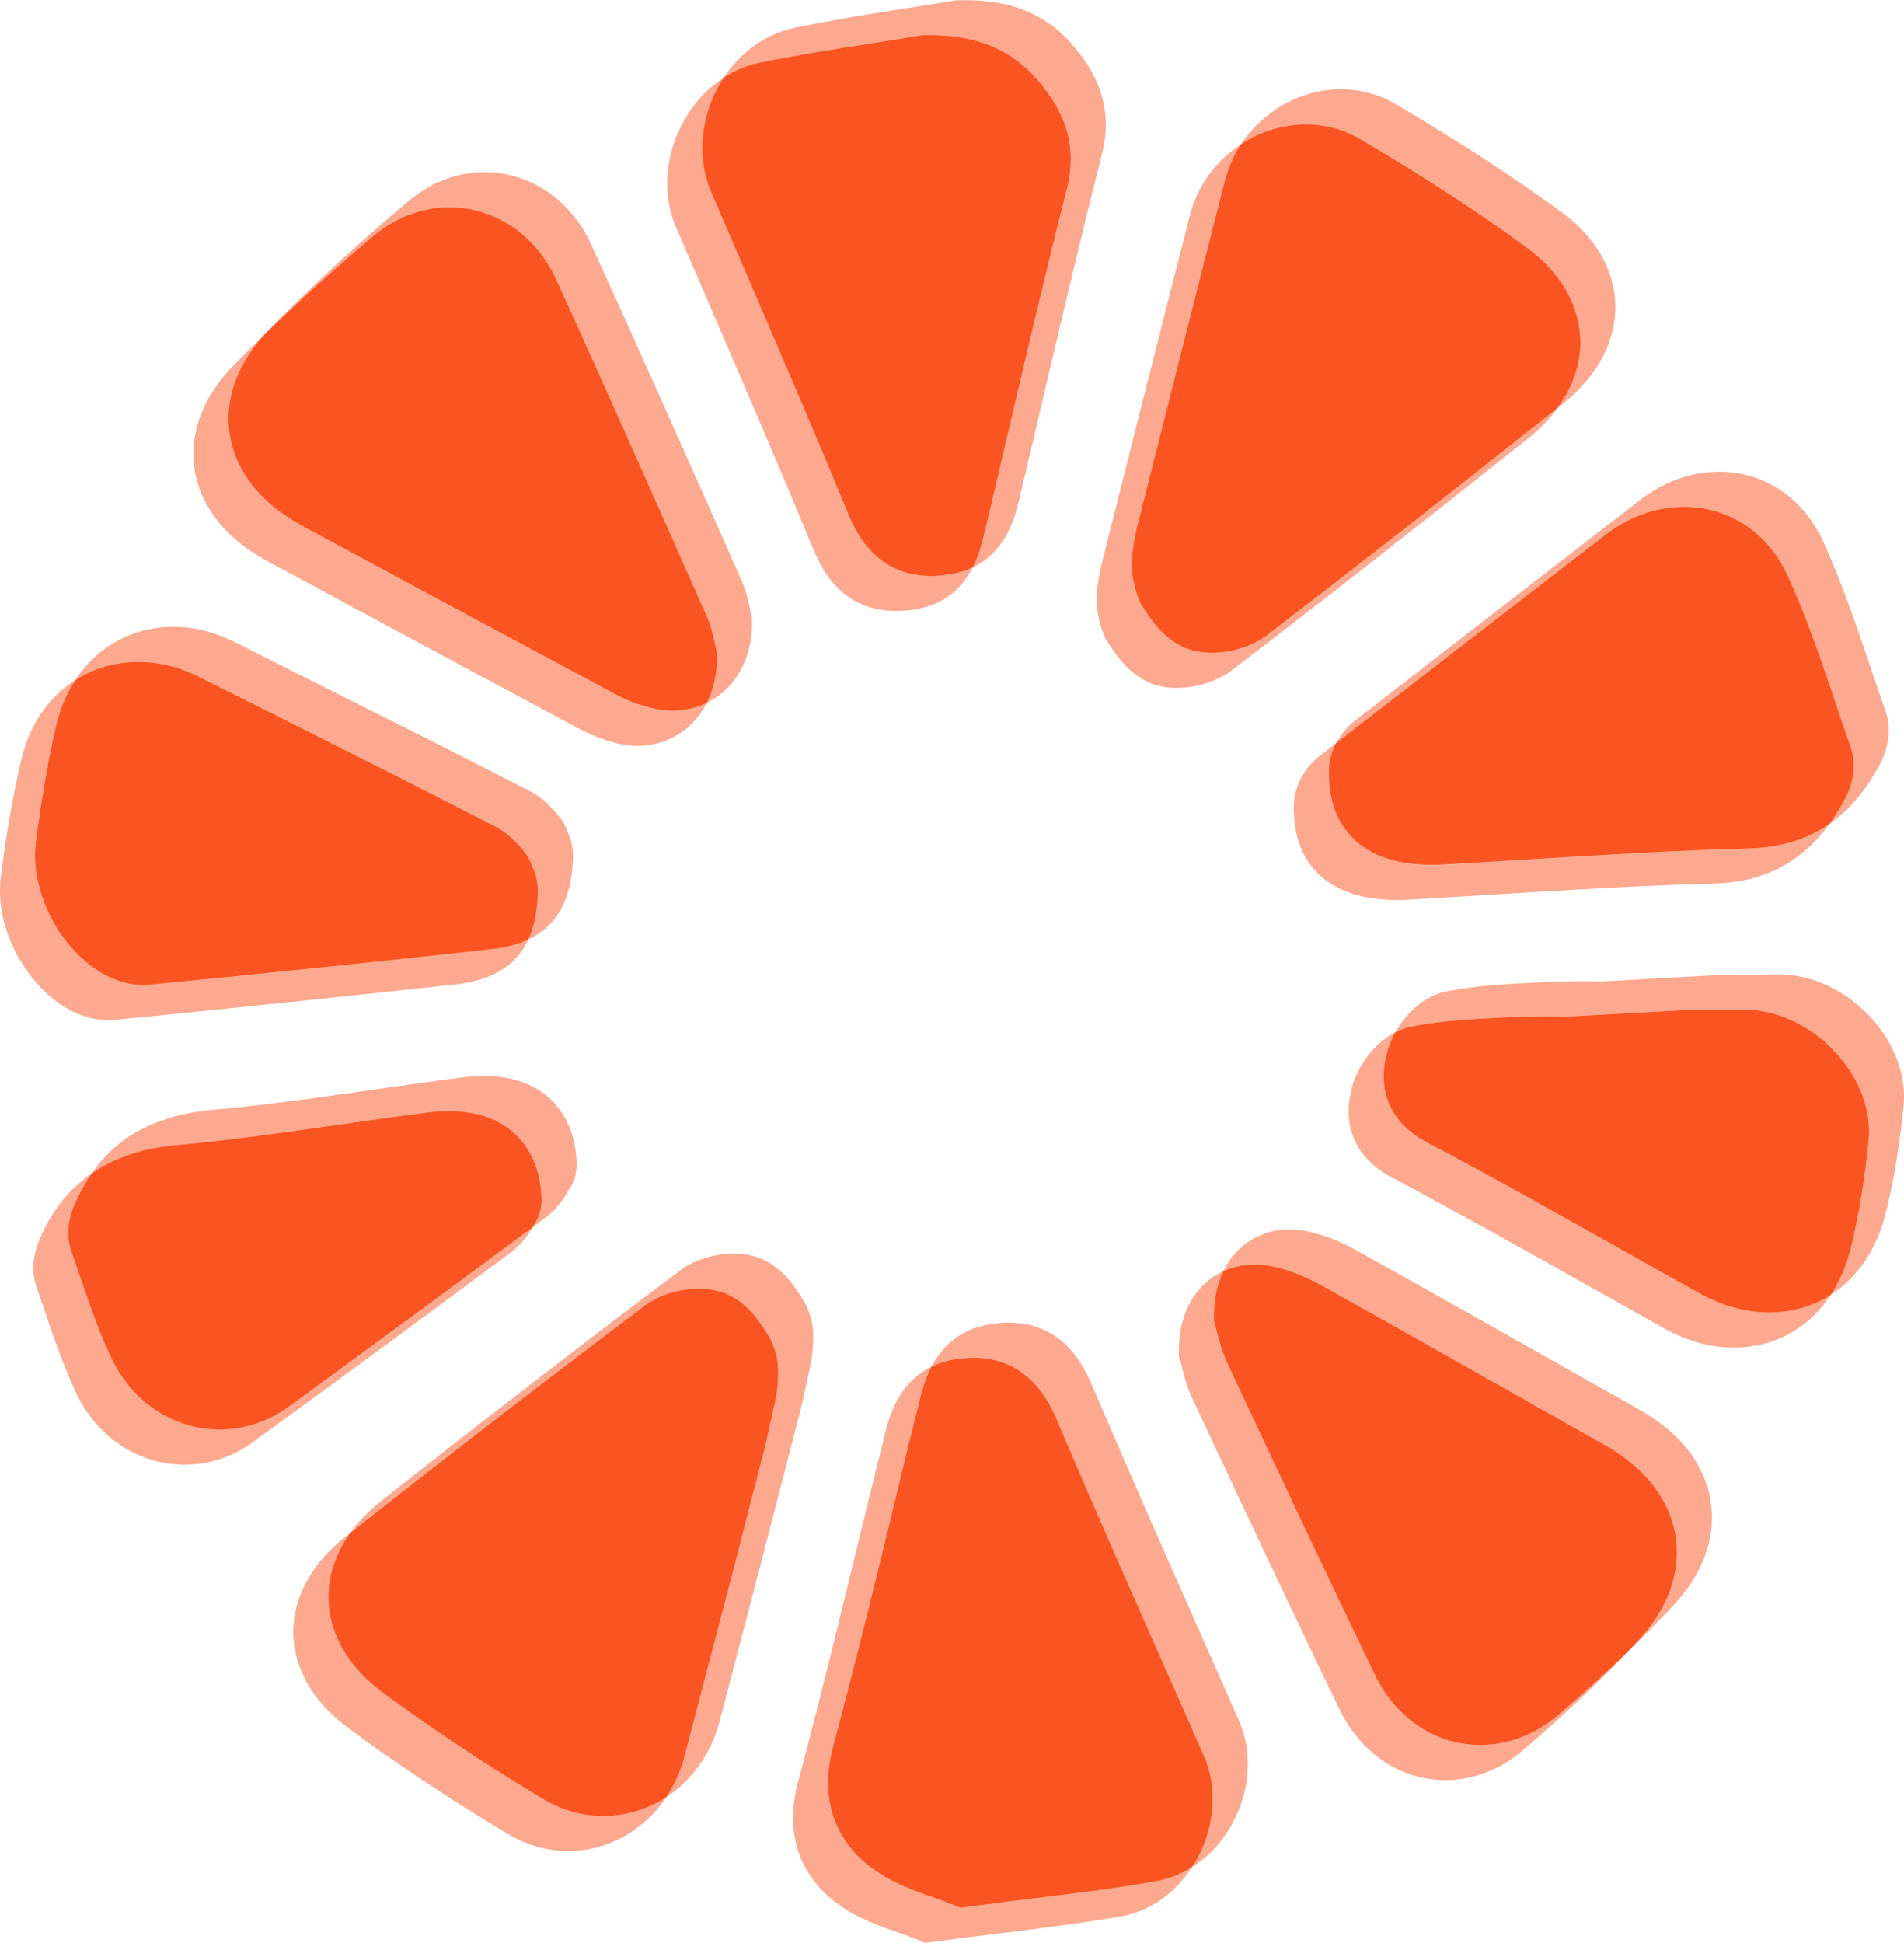 <?xml version="1.0" encoding="UTF-8"?>
<svg id="Layer_2" data-name="Layer 2" xmlns="http://www.w3.org/2000/svg" viewBox="0 0 99.71 101.7">
  <defs>
    <style>
      .cls-1 {
        fill: #f95421;
      }
      .cls-2 {
        opacity: .5;
      }
    </style>
  </defs>
  <g id="_Слой_1" data-name="Слой 1">
    <g>
      <g class="cls-2">
        <path class="cls-1" d="m34.89,94.07c-1.15,1.73-3.05,2.82-5.13,2.82-1.09,0-2.17-.3-3.14-.88-3.16-1.89-5.93-3.73-8.46-5.62-1.78-1.33-2.77-3.07-2.8-4.9-.02-1.86.95-3.65,2.74-5.06.08-.06.15-.12.23-.18-.75,1.06-1.14,2.22-1.13,3.4.02,1.84,1.02,3.58,2.8,4.91,2.53,1.88,5.3,3.72,8.46,5.62.97.57,2.05.88,3.13.88,1.19,0,2.33-.36,3.3-.99Z"/>
        <path class="cls-1" d="m40.6,73.32c-.09.41-.51,2.31-.51,2.31-.59,2.27-1.14,4.41-1.69,6.56-.57,2.18-1.15,4.37-1.72,6.56l-.85,3.24c-.2.76-.52,1.46-.94,2.08-.97.63-2.11.99-3.3.99-1.08,0-2.16-.31-3.13-.88-3.16-1.9-5.93-3.74-8.46-5.62-1.78-1.33-2.78-3.07-2.8-4.91-.01-1.18.38-2.34,1.13-3.4,5.47-4.32,10.54-8.22,15.48-11.94.71-.53,1.75-.85,2.78-.85.68,0,1.28.14,1.77.42,1,.57,1.56,1.51,1.97,2.2.11.17.36.83.4,1.32.06.82-.04,1.5-.13,1.92Z"/>
        <path class="cls-1" d="m81.57,21.35c-.41.57-.93,1.11-1.55,1.6-6.21,4.94-11,8.69-15.54,12.15-.73.56-1.82.91-2.86.91-.62,0-1.18-.13-1.65-.38-1.01-.53-1.6-1.46-2.04-2.14-.11-.18-.4-.91-.49-1.76-.08-.84.25-2.2.25-2.2l2.29-9.09c.78-3.06,1.55-6.13,2.34-9.19.4-1.55,1.38-2.85,2.67-3.7-.37.56-.65,1.19-.83,1.86-.79,3.06-1.56,6.13-2.34,9.19l-2.3,9.09s-.32,1.36-.24,2.21c.09.85.38,1.57.49,1.75.43.68,1.02,1.61,2.04,2.14.47.25,1.02.38,1.65.38,1.03,0,2.13-.35,2.86-.9,4.47-3.42,9.18-7.1,15.25-11.92Z"/>
        <path class="cls-1" d="m82.76,17.82c.02,1.23-.39,2.44-1.19,3.53-6.07,4.82-10.78,8.5-15.25,11.92-.73.55-1.83.9-2.86.9-.63,0-1.18-.13-1.65-.38-1.02-.53-1.61-1.46-2.04-2.14-.11-.18-.4-.9-.49-1.75-.08-.85.24-2.21.24-2.21l2.3-9.09c.78-3.06,1.55-6.13,2.34-9.19.18-.67.46-1.3.83-1.86,0,0,0-.01.01-.01.99-.65,2.17-1.03,3.4-1.03,1.01,0,1.99.27,2.85.78,3.42,2.02,6.18,3.82,8.69,5.66,1.78,1.3,2.78,3.03,2.82,4.87Z"/>
        <path class="cls-1" d="m37.02,36.78c-.21.4-.47.77-.78,1.08-.75.76-1.77,1.18-2.86,1.18-.33,0-.67-.04-1.01-.12-.68-.16-1.39-.43-2.09-.8-5.44-2.91-10.87-5.83-16.3-8.76-2.15-1.16-3.49-2.86-3.79-4.79-.29-1.86.43-3.79,2.03-5.43.55-.56,1.11-1.12,1.68-1.68-1.49,1.6-2.15,3.47-1.87,5.27.29,1.93,1.64,3.63,3.79,4.79,5.42,2.93,10.86,5.85,16.3,8.76.7.38,1.41.65,2.09.8.34.08.68.12,1.01.12.64,0,1.25-.14,1.8-.42Z"/>
        <path class="cls-1" d="m37.55,34.41c0,.87-.18,1.68-.53,2.37-.55.28-1.16.42-1.8.42-.33,0-.67-.04-1.01-.12-.68-.15-1.39-.42-2.09-.8-5.44-2.91-10.88-5.83-16.3-8.76-2.15-1.16-3.5-2.86-3.79-4.79-.28-1.8.38-3.67,1.87-5.27.01-.01.02-.03.04-.04,1.72-1.67,3.57-3.34,5.62-5.07,1.17-.98,2.55-1.5,3.98-1.5,2.38,0,4.51,1.44,5.58,3.77,2.35,5.13,4.67,10.38,6.92,15.45l.95,2.14c.26.58.38,1.17.46,1.52l.03.17.06.23v.28Z"/>
        <path class="cls-1" d="m62.42,97.73c-.89,1.39-2.22,2.32-3.71,2.58-2.11.37-4.25.63-6.51.91-1.03.13-2.1.26-3.23.41l-.53.07-.5-.21c-.25-.1-.53-.2-.84-.31-.96-.33-2.15-.74-3.21-1.51-2.06-1.49-2.81-3.77-2.09-6.42,1.11-4.15,2.15-8.42,3.15-12.54.46-1.89.93-3.78,1.4-5.67.19-.78.65-2.64,2.43-3.5-.34.65-.5,1.28-.6,1.67-.47,1.88-.93,3.77-1.39,5.67-1,4.12-2.04,8.38-3.16,12.53-.71,2.66.03,4.94,2.1,6.42,1.06.77,2.25,1.18,3.21,1.51.3.11.59.21.84.31l.5.21.53-.07c1.13-.15,2.2-.28,3.23-.41,2.26-.27,4.4-.54,6.51-.91.66-.12,1.29-.36,1.87-.74Z"/>
        <path class="cls-1" d="m62.72,97.24c-.09.17-.19.33-.3.49-.58.38-1.21.62-1.87.74-2.11.37-4.25.64-6.51.91-1.03.13-2.1.26-3.23.41l-.53.07-.5-.21c-.25-.1-.54-.2-.84-.31-.96-.33-2.15-.74-3.21-1.51-2.07-1.48-2.81-3.76-2.1-6.42,1.12-4.15,2.16-8.41,3.16-12.53.46-1.9.92-3.79,1.39-5.67.1-.39.26-1.02.6-1.67.36-.18.77-.32,1.25-.39.33-.05.64-.08.94-.08,1.98,0,3.44,1.07,4.34,3.17,1.79,4.22,3.68,8.5,5.51,12.63.75,1.69,1.5,3.38,2.24,5.07.7,1.61.58,3.59-.34,5.3Z"/>
        <path class="cls-1" d="m50.94,29.7c-.49.96-1.38,1.95-3.08,2.21-.32.05-.63.07-.93.07-2,0-3.45-1.07-4.32-3.19-1.68-4.07-3.45-8.19-5.17-12.17-.69-1.59-1.37-3.17-2.05-4.76-.7-1.63-.58-3.64.33-5.36.53-1.02,1.29-1.86,2.18-2.43-.13.19-.24.39-.35.59-.9,1.72-1.02,3.73-.32,5.36.68,1.59,1.36,3.17,2.05,4.76,1.71,3.98,3.49,8.1,5.16,12.17.88,2.12,2.33,3.2,4.33,3.2.3,0,.61-.03.93-.08.47-.07.88-.2,1.24-.37Z"/>
        <path class="cls-1" d="m55.86,9.94c-1.03,4.03-2,8.17-2.94,12.16-.46,1.98-.93,3.96-1.4,5.94-.1.38-.24,1.01-.58,1.66-.36.17-.77.3-1.24.37-.32.05-.63.08-.93.08-2,0-3.45-1.08-4.33-3.2-1.67-4.07-3.45-8.19-5.16-12.17-.69-1.59-1.37-3.17-2.05-4.76-.7-1.63-.58-3.64.32-5.36.11-.2.22-.4.35-.59.58-.39,1.21-.65,1.88-.79,1.95-.4,3.93-.71,5.84-1.01.84-.13,1.67-.26,2.5-.4l.15-.03h.39c1.61,0,3.96.26,5.78,2.47,1.02,1.24,2.1,3,1.42,5.63Z"/>
        <path class="cls-1" d="m85.06,86.64c-1.6,1.67-3.38,3.33-5.3,4.97-1.2,1.03-2.61,1.57-4.07,1.57-2.35,0-4.42-1.39-5.54-3.71-2.48-5.11-4.93-10.34-7.3-15.4l-.42-.89c-.29-.63-.44-1.25-.54-1.66-.03-.1-.05-.18-.06-.24l-.09-.27v-.29c-.01-1.79.67-2.85,1.25-3.43.31-.31.68-.57,1.08-.75-.29.58-.5,1.35-.49,2.34v.29l.08.27c.02.07.04.15.06.24.1.41.26,1.03.55,1.66l.42.9c2.37,5.05,4.82,10.28,7.3,15.4,1.12,2.32,3.19,3.7,5.54,3.7,1.46,0,2.86-.54,4.07-1.57,1.21-1.03,2.37-2.08,3.46-3.13Z"/>
        <path class="cls-1" d="m85.74,85.93c-.19.21-.39.41-.6.62-.03.04-.05.06-.08.09-1.09,1.05-2.25,2.1-3.46,3.13-1.21,1.03-2.61,1.57-4.07,1.57-2.35,0-4.42-1.38-5.54-3.7-2.48-5.12-4.93-10.35-7.3-15.4l-.42-.9c-.29-.63-.45-1.25-.55-1.66-.02-.09-.04-.17-.06-.24l-.08-.27v-.29c-.01-.99.2-1.76.49-2.34.5-.23,1.05-.35,1.63-.35.31,0,.64.03.96.1.84.19,1.69.52,2.54.99,4.62,2.58,9.21,5.18,13.81,7.78l1,.56c2.72,1.54,3.54,3.47,3.74,4.81.2,1.32.02,3.34-2.01,5.5Z"/>
        <path class="cls-1" d="m95.81,43.12c-1.47,2.03-3.46,3.06-6.03,3.13-3.82.1-7.72.34-11.49.57-1.61.1-3.22.2-4.83.29h-.22c-1.93,0-3.33-.47-4.28-1.45-.85-.87-1.25-2.08-1.2-3.59.03-.9.54-1.86,1.3-2.46.3-.24.61-.47.91-.71-.22.42-.36.89-.37,1.34-.05,1.5.35,2.71,1.2,3.58.94.98,2.34,1.46,4.28,1.46h.22c1.61-.1,3.22-.2,4.82-.3,3.78-.23,7.68-.47,11.5-.57,1.63-.05,3.02-.47,4.19-1.29Z"/>
        <path class="cls-1" d="m96.7,41.66c-.27.53-.57,1.02-.89,1.46-1.17.82-2.56,1.24-4.19,1.29-3.82.1-7.72.34-11.5.57-1.6.1-3.21.2-4.82.29h-.22c-1.94.01-3.34-.47-4.28-1.45-.85-.87-1.25-2.08-1.2-3.58,0-.45.15-.92.37-1.34,0,0,0-.01.01-.01,4.46-3.46,8.93-6.91,13.4-10.36l.67-.52c1.26-.97,2.69-1.48,4.14-1.48,2.37,0,4.41,1.36,5.45,3.65,1,2.2,1.77,4.48,2.51,6.69.26.75.51,1.5.77,2.25.32.91.1,1.91-.22,2.54Z"/>
        <path class="cls-1" d="m27.67,49.17c-.54,1.18-1.63,2.11-3.75,2.35-5.74.63-11.76,1.26-17.88,1.86-.12,0-.24.02-.36.02-1.32,0-2.65-.69-3.75-1.93-1.4-1.58-2.12-3.7-1.89-5.54.28-2.24.63-4.25,1.07-6.15.43-1.85,1.45-3.31,2.84-4.18-.45.68-.79,1.47-1,2.34-.44,1.91-.79,3.92-1.07,6.15-.23,1.84.49,3.96,1.89,5.54,1.1,1.24,2.43,1.93,3.75,1.93.12,0,.24-.01.36-.02,6.12-.6,12.14-1.22,17.88-1.86.76-.08,1.39-.26,1.91-.51Z"/>
        <path class="cls-1" d="m28.17,46.69c-.02.84-.15,1.71-.5,2.48-.52.25-1.15.43-1.91.51-5.74.64-11.76,1.26-17.88,1.86-.12.01-.24.02-.36.02-1.32,0-2.65-.69-3.75-1.93-1.4-1.58-2.12-3.7-1.89-5.54.28-2.23.63-4.24,1.07-6.15.21-.87.55-1.66,1-2.34.95-.62,2.08-.95,3.3-.95,1.08,0,2.15.26,3.19.79l3.88,1.94c3.88,1.95,7.77,3.9,11.63,5.89.86.44,1.6,1.41,1.67,1.54.08.13.27.57.37.81.14.36.19.91.18,1.07Z"/>
        <path class="cls-1" d="m95.87,67.78c-1.15,1.75-2.95,2.76-5.07,2.76-1.22,0-2.45-.34-3.65-1.01-1.19-.67-2.38-1.33-3.57-2-3.52-1.98-7.17-4.03-10.79-5.95-.87-.47-2.81-1.86-1.95-4.8.3-1.01,1.13-2.18,2.22-2.74-.16.3-.29.61-.38.9-.86,2.94,1.08,4.34,1.95,4.8,3.62,1.92,7.27,3.97,10.79,5.95,1.19.67,2.38,1.34,3.57,2,1.2.67,2.43,1.01,3.65,1.01s2.3-.32,3.23-.92Z"/>
        <path class="cls-1" d="m97.85,59.72c-.2,2.07-.51,3.9-.92,5.59-.23.93-.59,1.76-1.06,2.47-.93.6-2.03.92-3.23.92s-2.45-.34-3.65-1.01c-1.19-.66-2.38-1.33-3.57-2-3.52-1.98-7.17-4.03-10.79-5.95-.87-.46-2.81-1.86-1.95-4.8.09-.29.22-.6.38-.9h.01c.25-.14.51-.23.78-.29,1.72-.35,3.44-.42,5.11-.5h.34c.63-.04,1.27-.05,1.91-.05.29,0,.58,0,.87.01l6.4-.35c.93,0,1.86-.01,2.79-.02h.01c1.79,0,3.59.86,4.89,2.3,1.23,1.35,1.84,3.02,1.68,4.58Z"/>
        <path class="cls-1" d="m27.88,64.25c-.21.36-.56.88-1.11,1.29-4.81,3.58-9.24,6.83-13.53,9.95-1.05.77-2.29,1.18-3.56,1.18-2.43,0-4.61-1.45-5.7-3.77-.68-1.45-1.19-2.96-1.68-4.41-.14-.39-.27-.78-.4-1.17-.33-.95-.06-1.88.13-2.35.64-1.54,1.56-2.72,2.78-3.55-.37.51-.68,1.09-.94,1.72-.19.46-.47,1.39-.14,2.34.14.39.27.78.4,1.17.5,1.45,1.01,2.96,1.69,4.41,1.09,2.33,3.27,3.77,5.7,3.77,1.27,0,2.5-.41,3.56-1.17,4.07-2.96,8.26-6.05,12.8-9.41Z"/>
        <path class="cls-1" d="m28.36,62.9s-.02.3-.1.6c-.09.31-.29.6-.29.6-.02.04-.05.09-.08.14t-.01.01c-4.54,3.36-8.73,6.45-12.8,9.41-1.06.76-2.29,1.17-3.56,1.17-2.43,0-4.61-1.44-5.7-3.77-.68-1.45-1.19-2.96-1.69-4.41-.13-.39-.26-.78-.4-1.17-.33-.95-.05-1.88.14-2.34.26-.63.57-1.21.94-1.72,1.21-.84,2.7-1.33,4.52-1.49,2.78-.25,5.61-.66,8.36-1.05,1.57-.22,3.14-.45,4.72-.65.39-.05.78-.07,1.13-.07,2.96,0,4.8,1.82,4.82,4.74Z"/>
        <path class="cls-1" d="m42.44,71.48c-.09.42-.51,2.31-.51,2.31-.59,2.27-1.14,4.42-1.7,6.56-.56,2.19-1.14,4.37-1.71,6.56l-.85,3.24c-.44,1.67-1.46,3.05-2.78,3.92.42-.62.74-1.32.94-2.08l.85-3.24c.57-2.19,1.15-4.38,1.72-6.56.55-2.15,1.1-4.29,1.69-6.56,0,0,.42-1.9.51-2.31.09-.42.19-1.1.13-1.92-.04-.49-.29-1.15-.4-1.32-.41-.69-.97-1.63-1.97-2.2-.49-.28-1.09-.42-1.77-.42-1.03,0-2.07.32-2.78.85-4.94,3.72-10.01,7.62-15.48,11.94.42-.59.96-1.15,1.6-1.66,5.57-4.39,10.71-8.35,15.72-12.11.71-.54,1.75-.86,2.78-.86.68,0,1.27.14,1.77.43,1,.56,1.56,1.5,1.97,2.19.11.17.36.83.4,1.32.06.82-.05,1.5-.13,1.92Z"/>
        <path class="cls-1" d="m84.59,15.98c.04,1.88-.93,3.7-2.73,5.14-.1.08-.2.16-.29.23.8-1.09,1.21-2.3,1.19-3.53-.04-1.84-1.04-3.57-2.82-4.87-2.51-1.84-5.27-3.64-8.69-5.66-.86-.51-1.84-.78-2.85-.78-1.23,0-2.41.38-3.4,1.03,1.14-1.73,3.11-2.87,5.23-2.87,1.01,0,2,.27,2.86.78,3.42,2.02,6.18,3.82,8.69,5.66,1.78,1.3,2.78,3.03,2.81,4.87Z"/>
        <path class="cls-1" d="m39.39,32.57c0,1.38-.46,2.6-1.31,3.46-.31.31-.67.56-1.06.75.35-.69.53-1.5.53-2.37v-.28s-.07-.23-.07-.23l-.03-.17c-.08-.35-.2-.94-.46-1.52l-.95-2.14c-2.25-5.07-4.57-10.32-6.92-15.45-1.07-2.33-3.2-3.77-5.58-3.77-1.43,0-2.81.52-3.98,1.5-2.05,1.73-3.9,3.4-5.62,5.07.03-.04.07-.08.11-.12,2.19-2.25,4.6-4.47,7.35-6.78,1.17-.99,2.55-1.51,3.98-1.51,2.37,0,4.51,1.45,5.57,3.77,2.35,5.14,4.68,10.38,6.93,15.45l.95,2.14c.26.59.38,1.17.45,1.52l.04.17.06.24v.27Z"/>
        <path class="cls-1" d="m64.56,95.4c-.53,1-1.27,1.8-2.14,2.33.11-.16.21-.32.3-.49.92-1.71,1.04-3.69.34-5.3-.74-1.69-1.49-3.38-2.24-5.07-1.83-4.13-3.72-8.41-5.51-12.63-.9-2.1-2.36-3.17-4.34-3.17-.3,0-.61.03-.94.08-.48.07-.89.21-1.25.39.5-.96,1.4-1.96,3.09-2.23.32-.05.64-.08.94-.08,1.98,0,3.44,1.07,4.33,3.17,1.8,4.23,3.69,8.5,5.52,12.63.75,1.69,1.49,3.38,2.24,5.08.7,1.6.58,3.58-.34,5.29Z"/>
        <path class="cls-1" d="m57.7,8.1c-1.03,4.04-2,8.17-2.94,12.16-.46,1.98-.93,3.96-1.4,5.94-.19.78-.64,2.66-2.42,3.5.34-.65.48-1.28.58-1.66.47-1.98.94-3.96,1.4-5.94.94-3.99,1.91-8.13,2.94-12.16.68-2.63-.4-4.39-1.42-5.63-1.82-2.21-4.17-2.47-5.78-2.47h-.39l-.15.03c-.83.14-1.66.27-2.5.4-1.91.3-3.89.61-5.84,1.01-.67.14-1.3.4-1.88.79.9-1.37,2.23-2.31,3.72-2.62,1.95-.4,3.93-.72,5.84-1.02.83-.13,1.67-.26,2.5-.4l.15-.02h.39c1.61,0,3.96.25,5.78,2.47,1.01,1.23,2.09,2.99,1.42,5.62Z"/>
        <path class="cls-1" d="m87.58,84.09c-.77.82-1.59,1.65-2.44,2.46.21-.21.41-.41.6-.62,2.03-2.16,2.21-4.18,2.01-5.5-.2-1.34-1.02-3.27-3.74-4.81l-1-.56c-4.6-2.6-9.19-5.2-13.81-7.78-.85-.47-1.7-.8-2.54-.99-.32-.07-.65-.1-.96-.1-.58,0-1.13.12-1.63.35.22-.47.5-.83.76-1.09.7-.71,1.67-1.1,2.7-1.1.32,0,.64.04.97.11.83.18,1.69.51,2.54.99,4.61,2.57,9.21,5.17,13.81,7.77l1,.57c2.72,1.53,3.53,3.46,3.74,4.81.2,1.31.02,3.33-2.01,5.49Z"/>
        <path class="cls-1" d="m98.54,39.82c-.73,1.44-1.64,2.54-2.73,3.3.32-.44.62-.93.89-1.46.32-.63.54-1.63.22-2.54-.26-.75-.51-1.5-.77-2.25-.74-2.21-1.51-4.49-2.51-6.69-1.04-2.29-3.08-3.65-5.45-3.65-1.45,0-2.88.51-4.14,1.48l-.67.52c-4.47,3.45-8.94,6.9-13.4,10.36.22-.43.54-.82.92-1.12,4.76-3.7,9.54-7.39,14.32-11.08l.67-.52c1.26-.97,2.69-1.48,4.14-1.48,2.37,0,4.4,1.37,5.45,3.66,1,2.19,1.76,4.47,2.51,6.68.25.75.51,1.51.77,2.25.32.91.09,1.91-.22,2.54Z"/>
        <path class="cls-1" d="m30.01,44.85c-.06,1.68-.48,3.45-2.34,4.32.35-.77.48-1.64.5-2.48.01-.16-.04-.71-.18-1.07-.1-.24-.29-.68-.37-.81-.07-.13-.81-1.1-1.67-1.54-3.86-1.99-7.75-3.94-11.63-5.89l-3.88-1.94c-1.04-.53-2.11-.79-3.19-.79-1.22,0-2.35.33-3.3.95,1.13-1.75,2.98-2.79,5.14-2.79,1.07,0,2.15.27,3.19.79l3.87,1.95c3.89,1.95,7.77,3.89,11.64,5.88.86.44,1.59,1.42,1.67,1.54.08.13.27.57.37.82.14.35.19.9.18,1.06Z"/>
        <path class="cls-1" d="m99.69,57.88c-.21,2.07-.51,3.9-.93,5.59-.47,1.93-1.5,3.42-2.89,4.31.47-.71.83-1.54,1.06-2.47.41-1.69.72-3.52.92-5.59.16-1.56-.45-3.23-1.68-4.58-1.3-1.44-3.1-2.3-4.89-2.3h-.01c-.93.01-1.86.02-2.79.02l-6.4.35c-.29-.01-.58-.01-.87-.01-.64,0-1.28.01-1.91.04h-.34c-1.67.09-3.39.16-5.11.51-.27.06-.53.15-.78.29.55-.98,1.5-1.9,2.62-2.13,1.72-.35,3.44-.42,5.11-.49l.34-.02c.63-.03,1.27-.04,1.91-.04.29,0,.58.01.87.01l6.4-.35c.93,0,1.86,0,2.79-.02h.01c1.79,0,3.58.86,4.89,2.3,1.22,1.35,1.83,3.02,1.68,4.58Z"/>
        <path class="cls-1" d="m30.2,61.06s-.02.3-.11.61c-.08.3-.29.59-.29.59-.2.36-.57.97-1.19,1.44-.24.18-.48.36-.72.54.03-.05.06-.1.08-.14,0,0,.2-.29.29-.6.08-.3.1-.6.1-.6-.02-2.92-1.86-4.74-4.82-4.74-.35,0-.74.02-1.13.07-1.58.2-3.15.43-4.72.65-2.75.39-5.58.8-8.36,1.05-1.82.16-3.31.65-4.52,1.49,1.36-1.98,3.47-3.07,6.36-3.33,2.78-.25,5.61-.65,8.35-1.05,1.58-.22,3.15-.45,4.72-.65.4-.05.78-.07,1.14-.07,2.96,0,4.8,1.82,4.82,4.74Z"/>
      </g>
      <g>
        <path class="cls-1" d="m40.6,73.32c-.09.41-.51,2.31-.51,2.31-.59,2.27-1.14,4.41-1.69,6.56-.57,2.18-1.15,4.37-1.72,6.56l-.85,3.24c-.2.76-.52,1.46-.94,2.08-.97.63-2.11.99-3.3.99-1.08,0-2.16-.31-3.13-.88-3.16-1.9-5.93-3.74-8.46-5.62-1.78-1.33-2.78-3.07-2.8-4.91-.01-1.18.38-2.34,1.13-3.4,5.47-4.32,10.54-8.22,15.48-11.94.71-.53,1.75-.85,2.78-.85.68,0,1.28.14,1.77.42,1,.57,1.56,1.51,1.97,2.2.11.17.36.83.4,1.32.06.82-.04,1.5-.13,1.92Z"/>
        <path class="cls-1" d="m82.76,17.82c.02,1.23-.39,2.44-1.19,3.53-6.07,4.82-10.78,8.5-15.25,11.92-.73.55-1.83.9-2.86.9-.63,0-1.18-.13-1.65-.38-1.02-.53-1.61-1.46-2.04-2.14-.11-.18-.4-.9-.49-1.75-.08-.85.24-2.21.24-2.21l2.3-9.09c.78-3.06,1.55-6.13,2.34-9.19.18-.67.46-1.3.83-1.86,0,0,0-.01.01-.01.99-.65,2.17-1.03,3.4-1.03,1.01,0,1.99.27,2.85.78,3.42,2.02,6.18,3.82,8.69,5.66,1.78,1.3,2.78,3.03,2.82,4.87Z"/>
        <path class="cls-1" d="m37.55,34.41c0,.87-.18,1.68-.53,2.37-.55.28-1.16.42-1.8.42-.33,0-.67-.04-1.01-.12-.68-.15-1.39-.42-2.09-.8-5.44-2.91-10.88-5.83-16.3-8.76-2.15-1.16-3.5-2.86-3.79-4.79-.28-1.8.38-3.67,1.87-5.27.01-.01.02-.03.04-.04,1.72-1.67,3.57-3.34,5.62-5.07,1.17-.98,2.55-1.5,3.98-1.5,2.38,0,4.51,1.44,5.58,3.77,2.35,5.13,4.67,10.38,6.92,15.45l.95,2.14c.26.58.38,1.17.46,1.52l.03.17.06.23v.28Z"/>
        <path class="cls-1" d="m62.72,97.24c-.09.17-.19.33-.3.49-.58.38-1.21.62-1.87.74-2.11.37-4.25.64-6.51.91-1.03.13-2.1.26-3.23.41l-.53.07-.5-.21c-.25-.1-.54-.2-.84-.31-.96-.33-2.15-.74-3.21-1.51-2.07-1.48-2.81-3.76-2.1-6.42,1.12-4.15,2.16-8.41,3.16-12.53.46-1.9.92-3.79,1.39-5.67.1-.39.26-1.02.6-1.67.36-.18.77-.32,1.25-.39.33-.05.64-.08.94-.08,1.98,0,3.44,1.07,4.34,3.17,1.79,4.22,3.68,8.5,5.51,12.63.75,1.69,1.5,3.38,2.24,5.07.7,1.61.58,3.59-.34,5.3Z"/>
        <path class="cls-1" d="m55.86,9.94c-1.03,4.03-2,8.17-2.94,12.16-.46,1.98-.93,3.96-1.4,5.94-.1.38-.24,1.01-.58,1.66-.36.17-.77.3-1.24.37-.32.05-.63.08-.93.08-2,0-3.45-1.08-4.33-3.2-1.67-4.07-3.45-8.19-5.16-12.17-.69-1.59-1.37-3.17-2.05-4.76-.7-1.63-.58-3.64.32-5.36.11-.2.22-.4.35-.59.58-.39,1.21-.65,1.88-.79,1.95-.4,3.93-.71,5.84-1.01.84-.13,1.67-.26,2.5-.4l.15-.03h.39c1.61,0,3.96.26,5.78,2.47,1.02,1.24,2.1,3,1.42,5.63Z"/>
        <path class="cls-1" d="m85.74,85.93c-.19.21-.39.41-.6.62-.03.04-.05.06-.08.09-1.09,1.05-2.25,2.1-3.46,3.13-1.21,1.03-2.61,1.57-4.07,1.57-2.35,0-4.42-1.38-5.54-3.7-2.48-5.12-4.93-10.35-7.3-15.4l-.42-.9c-.29-.63-.45-1.25-.55-1.66-.02-.09-.04-.17-.06-.24l-.08-.27v-.29c-.01-.99.2-1.76.49-2.34.5-.23,1.05-.35,1.63-.35.31,0,.64.03.96.1.84.19,1.69.52,2.54.99,4.62,2.58,9.21,5.18,13.81,7.78l1,.56c2.72,1.54,3.54,3.47,3.74,4.81.2,1.32.02,3.34-2.01,5.5Z"/>
        <path class="cls-1" d="m96.7,41.66c-.27.53-.57,1.02-.89,1.46-1.17.82-2.56,1.24-4.19,1.29-3.82.1-7.72.34-11.5.57-1.6.1-3.21.2-4.82.29h-.22c-1.94.01-3.34-.47-4.28-1.45-.85-.87-1.25-2.08-1.2-3.58,0-.45.15-.92.37-1.34,0,0,0-.01.01-.01,4.46-3.46,8.93-6.91,13.4-10.36l.67-.52c1.26-.97,2.69-1.48,4.14-1.48,2.37,0,4.41,1.36,5.45,3.65,1,2.2,1.77,4.48,2.51,6.69.26.75.51,1.5.77,2.25.32.91.1,1.91-.22,2.54Z"/>
        <path class="cls-1" d="m28.17,46.69c-.02.84-.15,1.71-.5,2.48-.52.25-1.15.43-1.91.51-5.74.64-11.76,1.26-17.88,1.86-.12.01-.24.02-.36.02-1.32,0-2.65-.69-3.75-1.93-1.4-1.58-2.12-3.7-1.89-5.54.28-2.23.63-4.24,1.07-6.15.21-.87.55-1.66,1-2.34.95-.62,2.08-.95,3.3-.95,1.08,0,2.15.26,3.19.79l3.88,1.94c3.88,1.95,7.77,3.9,11.63,5.89.86.44,1.6,1.41,1.67,1.54.08.13.27.57.37.81.14.36.19.91.18,1.07Z"/>
        <path class="cls-1" d="m97.85,59.72c-.2,2.07-.51,3.9-.92,5.59-.23.93-.59,1.76-1.06,2.47-.93.6-2.03.92-3.23.92s-2.45-.34-3.65-1.01c-1.19-.66-2.38-1.33-3.57-2-3.52-1.98-7.17-4.03-10.79-5.95-.87-.46-2.81-1.86-1.95-4.8.09-.29.22-.6.38-.9h.01c.25-.14.51-.23.78-.29,1.72-.35,3.44-.42,5.11-.5h.34c.63-.04,1.27-.05,1.91-.05.29,0,.58,0,.87.01l6.4-.35c.93,0,1.86-.01,2.79-.02h.01c1.79,0,3.59.86,4.89,2.3,1.23,1.35,1.84,3.02,1.68,4.58Z"/>
        <path class="cls-1" d="m28.36,62.9s-.02.3-.1.6c-.09.31-.29.6-.29.6-.02.04-.05.09-.08.14t-.01.01c-4.54,3.36-8.73,6.45-12.8,9.41-1.06.76-2.29,1.17-3.56,1.17-2.43,0-4.61-1.44-5.7-3.77-.68-1.45-1.19-2.96-1.69-4.41-.13-.39-.26-.78-.4-1.17-.33-.95-.05-1.88.14-2.34.26-.63.57-1.21.94-1.72,1.21-.84,2.7-1.33,4.52-1.49,2.78-.25,5.61-.66,8.36-1.05,1.57-.22,3.14-.45,4.72-.65.39-.05.78-.07,1.13-.07,2.96,0,4.8,1.82,4.82,4.74Z"/>
      </g>
    </g>
  </g>
</svg>